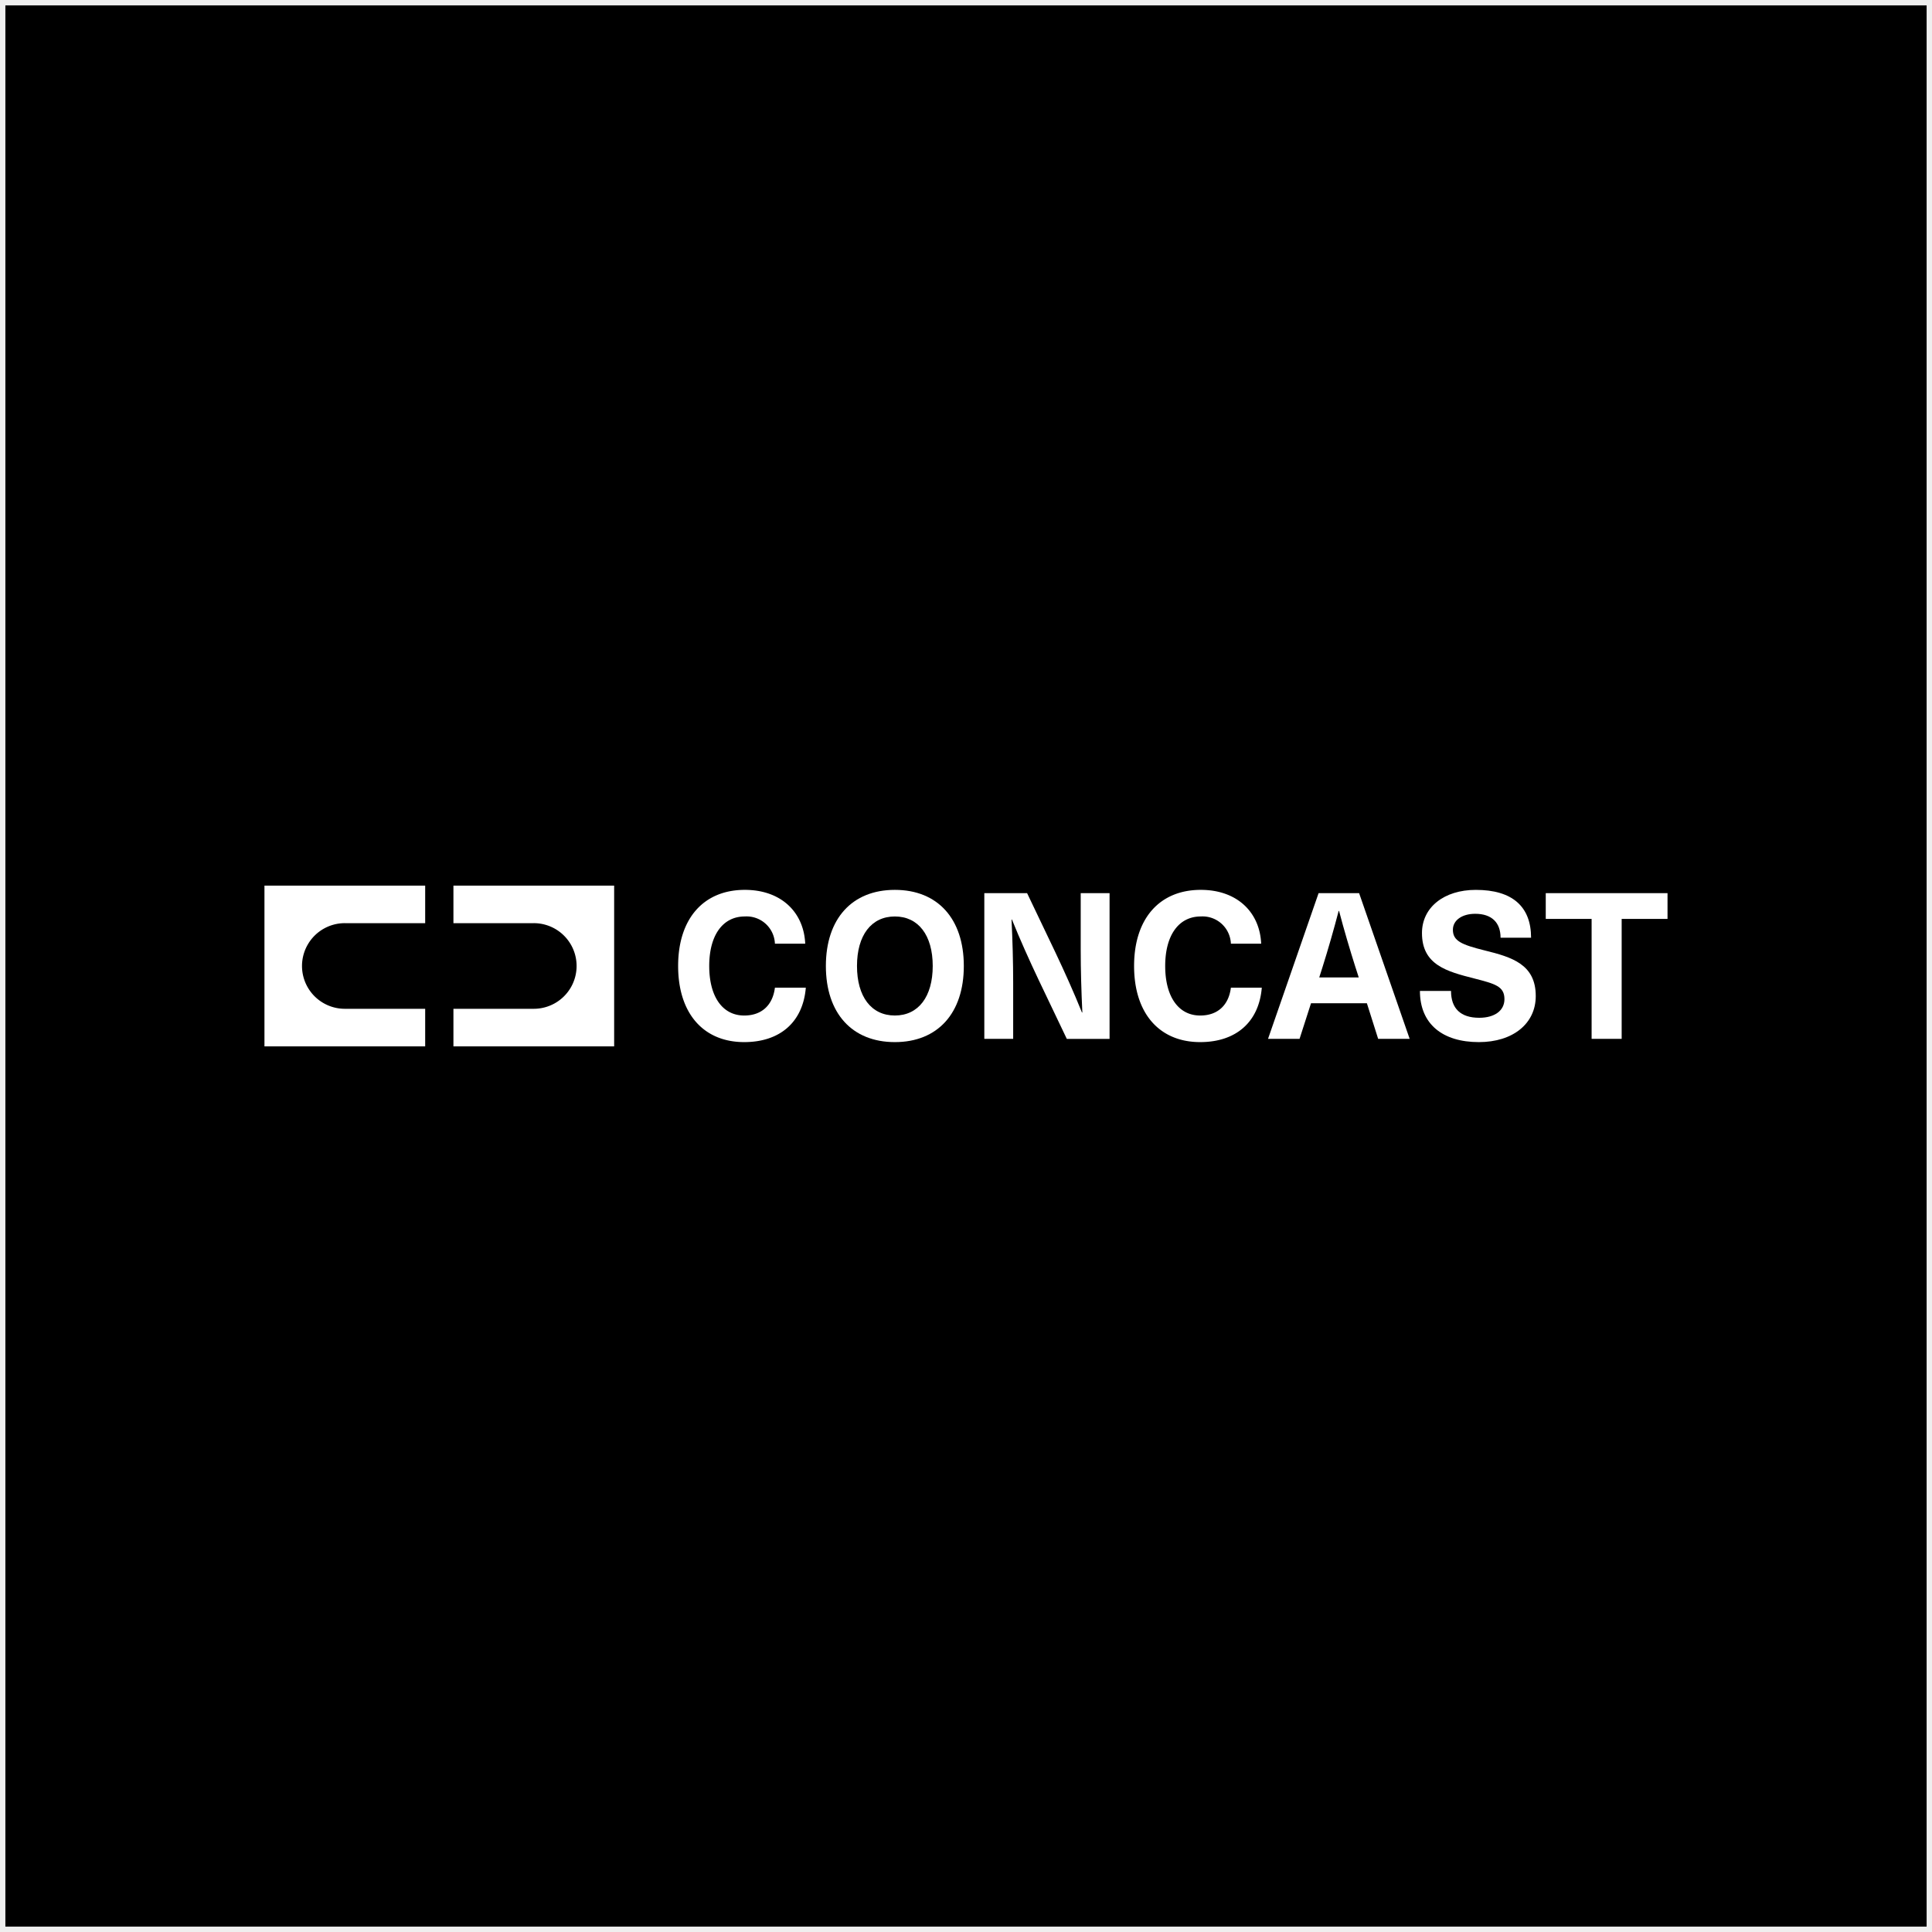 <svg xmlns="http://www.w3.org/2000/svg" xmlns:xlink="http://www.w3.org/1999/xlink" width="360" height="360" viewBox="0 0 360 360">
  <defs>
    <clipPath id="clip-path">
      <rect id="Rectangle_125" data-name="Rectangle 125" width="261.44" height="29.948" transform="translate(0 0)" fill="none"/>
    </clipPath>
  </defs>
  <g id="Group_722" data-name="Group 722" transform="translate(-987 -1821)">
    <g id="shutterstock_693609082" transform="translate(987 1821)" stroke="#efefef" stroke-width="1">
      <rect width="360" height="360" stroke="none"/>
      <rect x="0.5" y="0.5" width="359" height="359" fill="none"/>
    </g>
    <g id="Concast_BW_2" data-name="Concast BW 2" transform="translate(975.138 1723.966)">
      <g id="Group_316" data-name="Group 316" transform="translate(61.14 262.06)" clip-path="url(#clip-path)">
        <path id="Path_1213" data-name="Path 1213" d="M76.116,269.054H91.088V262.06H61.14v29.948H91.088v-7H76.116a7.978,7.978,0,1,1,0-15.957" transform="translate(-61.14 -262.06)" fill="#fff"/>
        <path id="Path_1214" data-name="Path 1214" d="M173.032,269.054H158.06V262.06h29.948v29.948H158.06v-7h14.972a7.978,7.978,0,1,0,0-15.957" transform="translate(-122.848 -262.06)" fill="#fff"/>
        <path id="Path_1215" data-name="Path 1215" d="M296.977,274.257h-5.642a5.287,5.287,0,0,0-5.606-5.072c-4.116,0-6.634,3.506-6.634,9.228s2.478,9.232,6.521,9.232c3.2,0,5.3-1.867,5.719-5.188h5.759c-.534,6.445-4.843,10.14-11.477,10.14-7.626,0-12.316-5.377-12.316-14.184s4.727-14.184,12.433-14.184c6.714,0,10.983,4.116,11.248,10.027" transform="translate(-196.219 -263.442)" fill="#fff"/>
        <path id="Path_1216" data-name="Path 1216" d="M354.878,278.414c0,5.719,2.667,9.228,7.056,9.228s7.056-3.51,7.056-9.228-2.67-9.228-7.056-9.228-7.056,3.506-7.056,9.228m19.906,0c0,8.81-4.879,14.184-12.85,14.184s-12.854-5.377-12.854-14.184,4.883-14.184,12.854-14.184,12.85,5.377,12.85,14.184" transform="translate(-244.468 -263.442)" fill="#fff"/>
        <path id="Path_1217" data-name="Path 1217" d="M445.708,293.06l-5.261-11.019c-1.715-3.622-3.433-7.437-4.959-11.212h-.076c.189,3.927.305,7.855.305,11.782V293.06H430.34V265.91h7.971l5.264,11.023c1.715,3.622,3.433,7.437,4.956,11.212h.076c-.189-3.931-.305-7.855-.305-11.782V265.914h5.377v27.15h-7.971Z" transform="translate(-296.205 -264.511)" fill="#fff"/>
        <path id="Path_1218" data-name="Path 1218" d="M530.831,274.257h-5.642a5.287,5.287,0,0,0-5.606-5.072c-4.116,0-6.634,3.506-6.634,9.228s2.478,9.232,6.522,9.232c3.2,0,5.3-1.867,5.719-5.188h5.759c-.534,6.445-4.843,10.14-11.477,10.14-7.63,0-12.32-5.377-12.32-14.184s4.727-14.184,12.433-14.184c6.714,0,10.983,4.116,11.248,10.027" transform="translate(-345.109 -263.442)" fill="#fff"/>
        <path id="Path_1219" data-name="Path 1219" d="M592.174,279.819c-1.108-3.506-2.173-7.092-3.088-10.6h-.076c-.916,3.51-1.944,7.092-3.048,10.6l-.57,1.791h7.361l-.574-1.791Zm-8.313,6.6-2.136,6.634H575.85l9.421-27.15h7.55l9.421,27.15H596.37l-2.1-6.634Z" transform="translate(-388.849 -264.505)" fill="#fff"/>
        <path id="Path_1220" data-name="Path 1220" d="M674.459,273.143h-5.682c0-2.819-1.639-4.461-4.727-4.461-2.478,0-4.156,1.221-4.156,2.972,0,2.1,1.639,2.783,5.907,3.851,5.112,1.257,9.533,2.594,9.533,8.505,0,5.148-4.269,8.581-10.6,8.581-6.75,0-10.983-3.357-10.983-9.533h5.795c0,3.281,1.791,5,5.264,5,2.859,0,4.69-1.337,4.69-3.47,0-2.4-1.755-2.859-5.606-3.851-5.108-1.3-9.762-2.518-9.762-8.465,0-4.767,4.08-8.047,10.031-8.047,6.787,0,10.3,3.088,10.3,8.923" transform="translate(-438.447 -263.435)" fill="#fff"/>
      </g>
      <path id="Path_1221" data-name="Path 1221" d="M718.29,265.9v4.807h8.545v22.347h5.6V270.707h8.545V265.9Z" transform="translate(-418.399 -2.445)" fill="#fff"/>
    </g>
  </g>
</svg>
